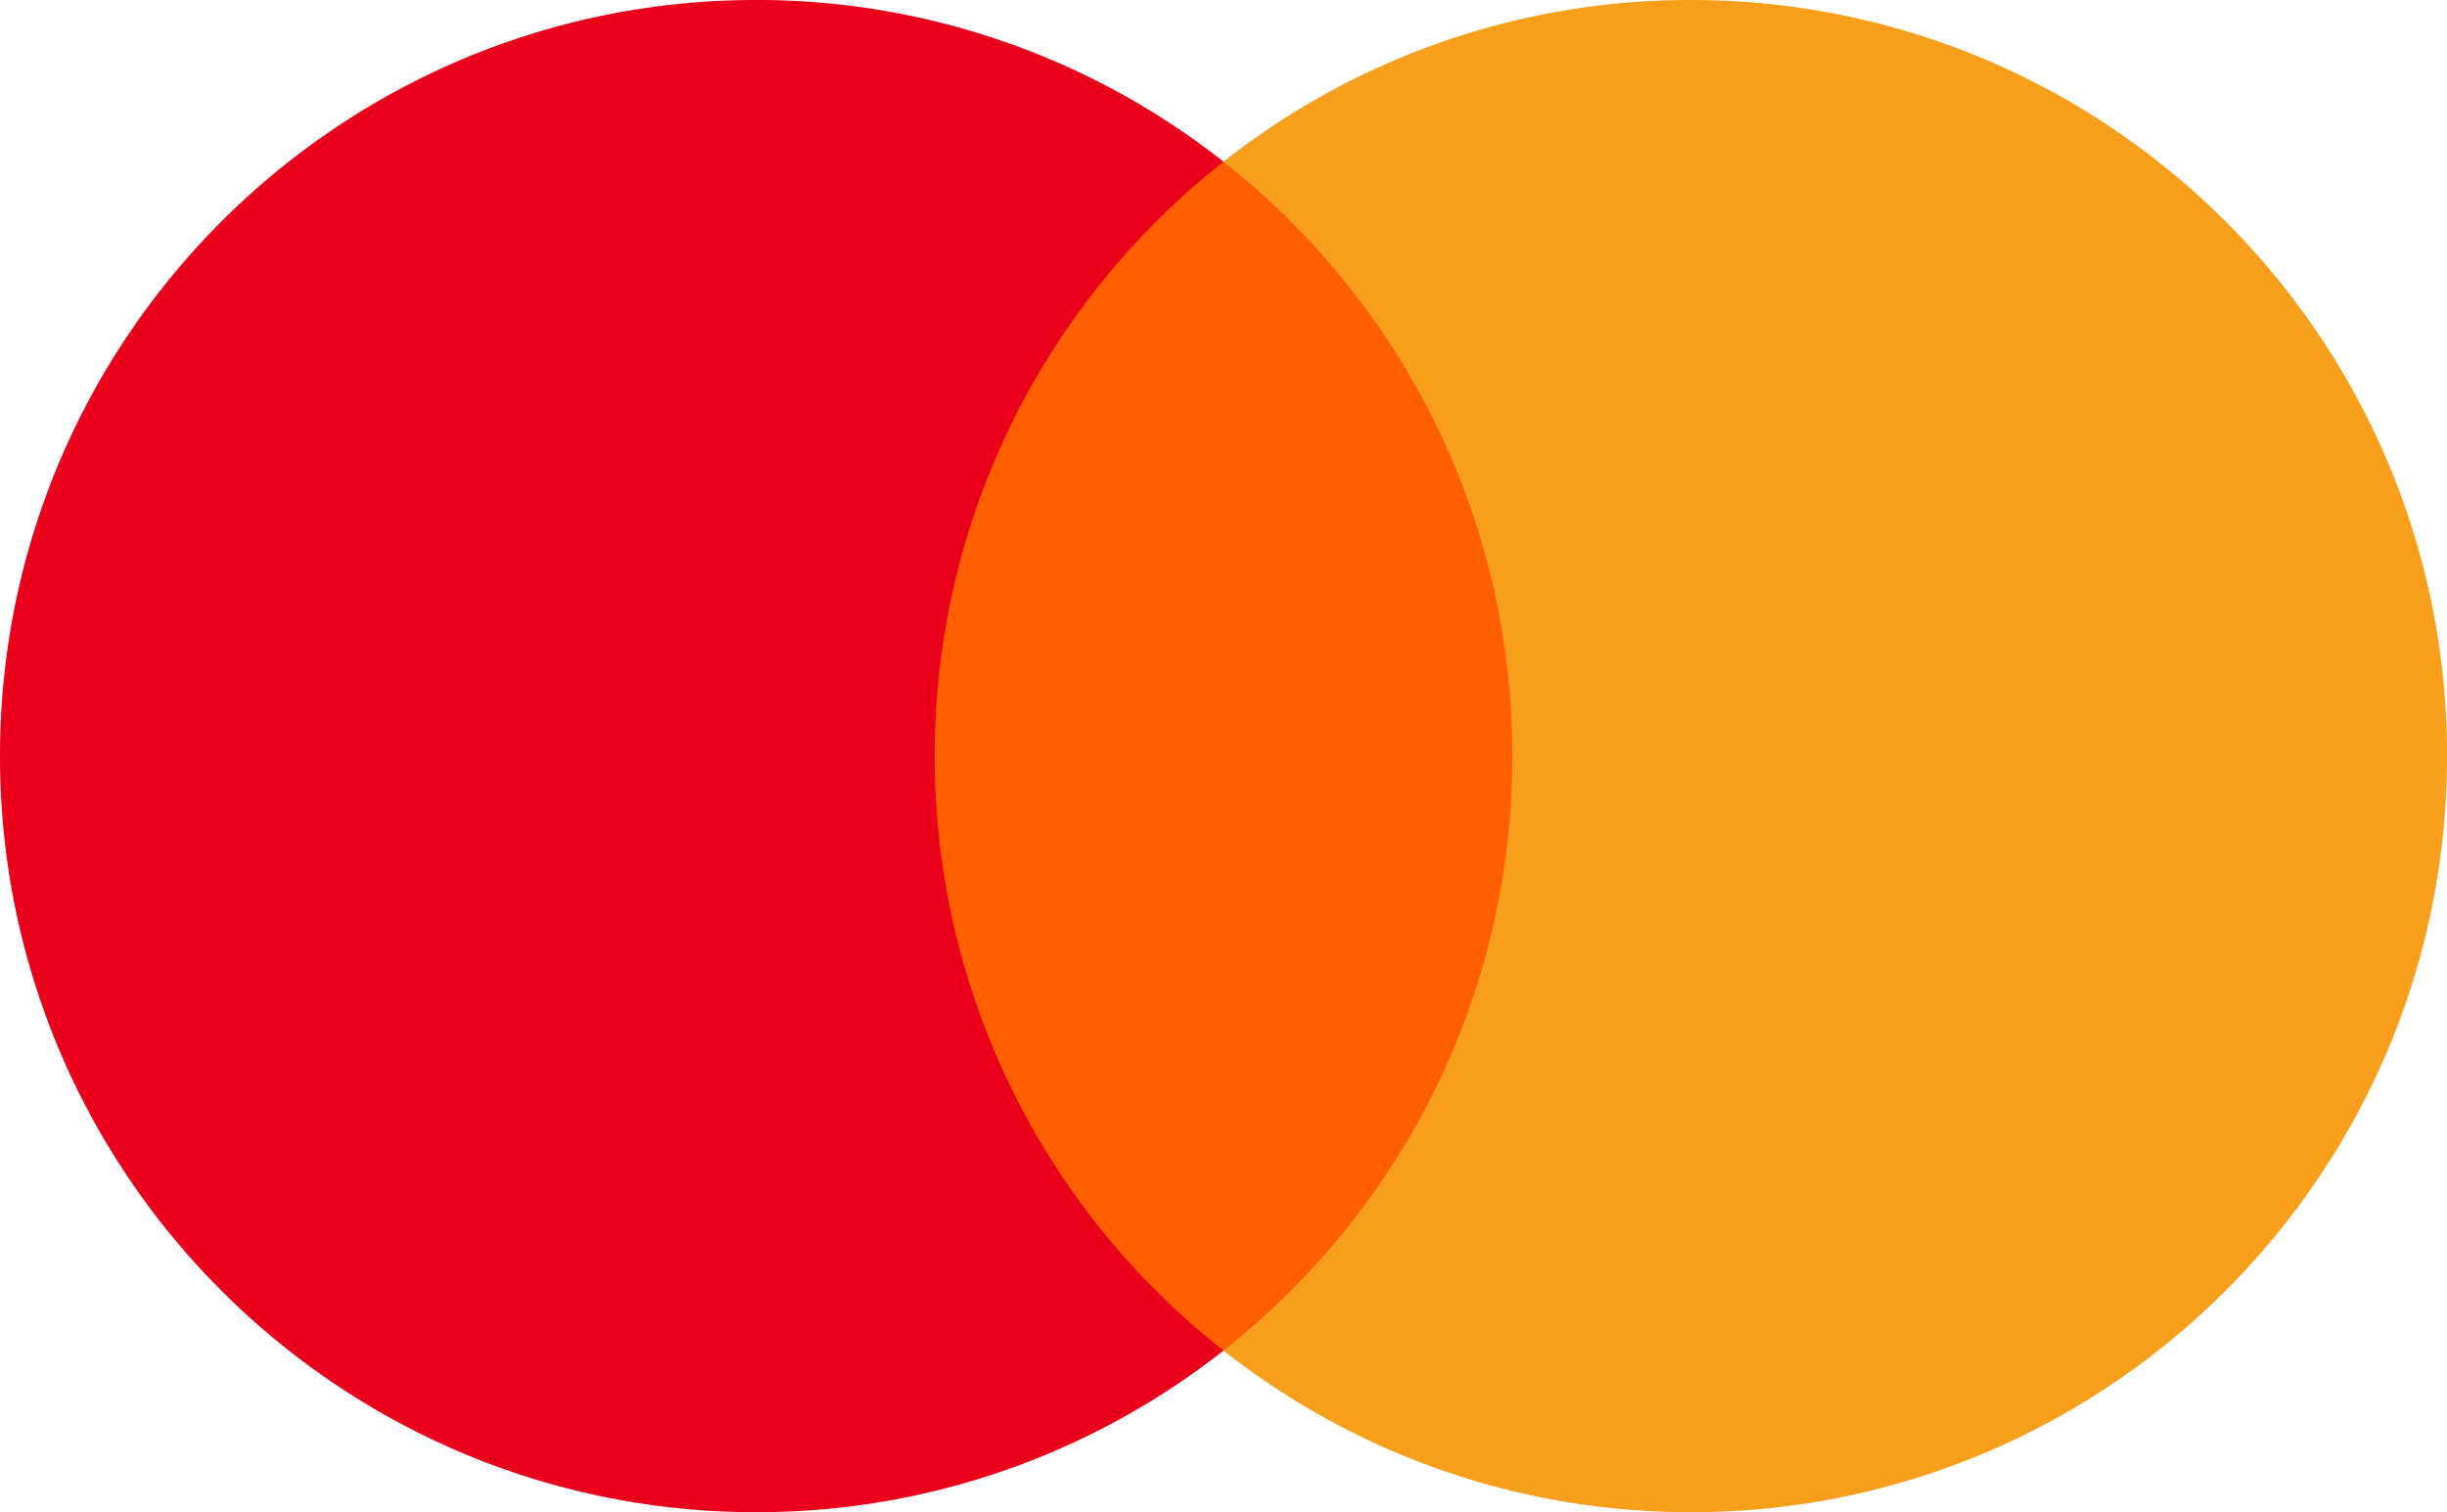 <svg xmlns="http://www.w3.org/2000/svg" viewBox="0 0 40.448 25">
  <path
    d="M14.755 2.672h10.938v19.655H14.755z"
    style="fill: #ff5f00; stroke-width: 0"
  />
  <path
    d="M15.45 12.5c0-3.987 1.867-7.539 4.774-9.827A12.45 12.45 0 0 0 12.499 0C5.596 0 0 5.596 0 12.5S5.596 25 12.5 25c2.915 0 5.598-.999 7.724-2.672A12.48 12.48 0 0 1 15.45 12.5"
    style="fill: #eb001b; stroke-width: 0"
  />
  <path
    d="M40.448 12.5c0 6.903-5.596 12.5-12.499 12.5-2.916 0-5.599-.999-7.725-2.672 2.907-2.29 4.774-5.84 4.774-9.828s-1.867-7.539-4.774-9.827A12.45 12.45 0 0 1 27.949 0c6.903 0 12.5 5.596 12.5 12.5"
    style="fill: #f79e1b; stroke-width: 0"
  />
</svg>

